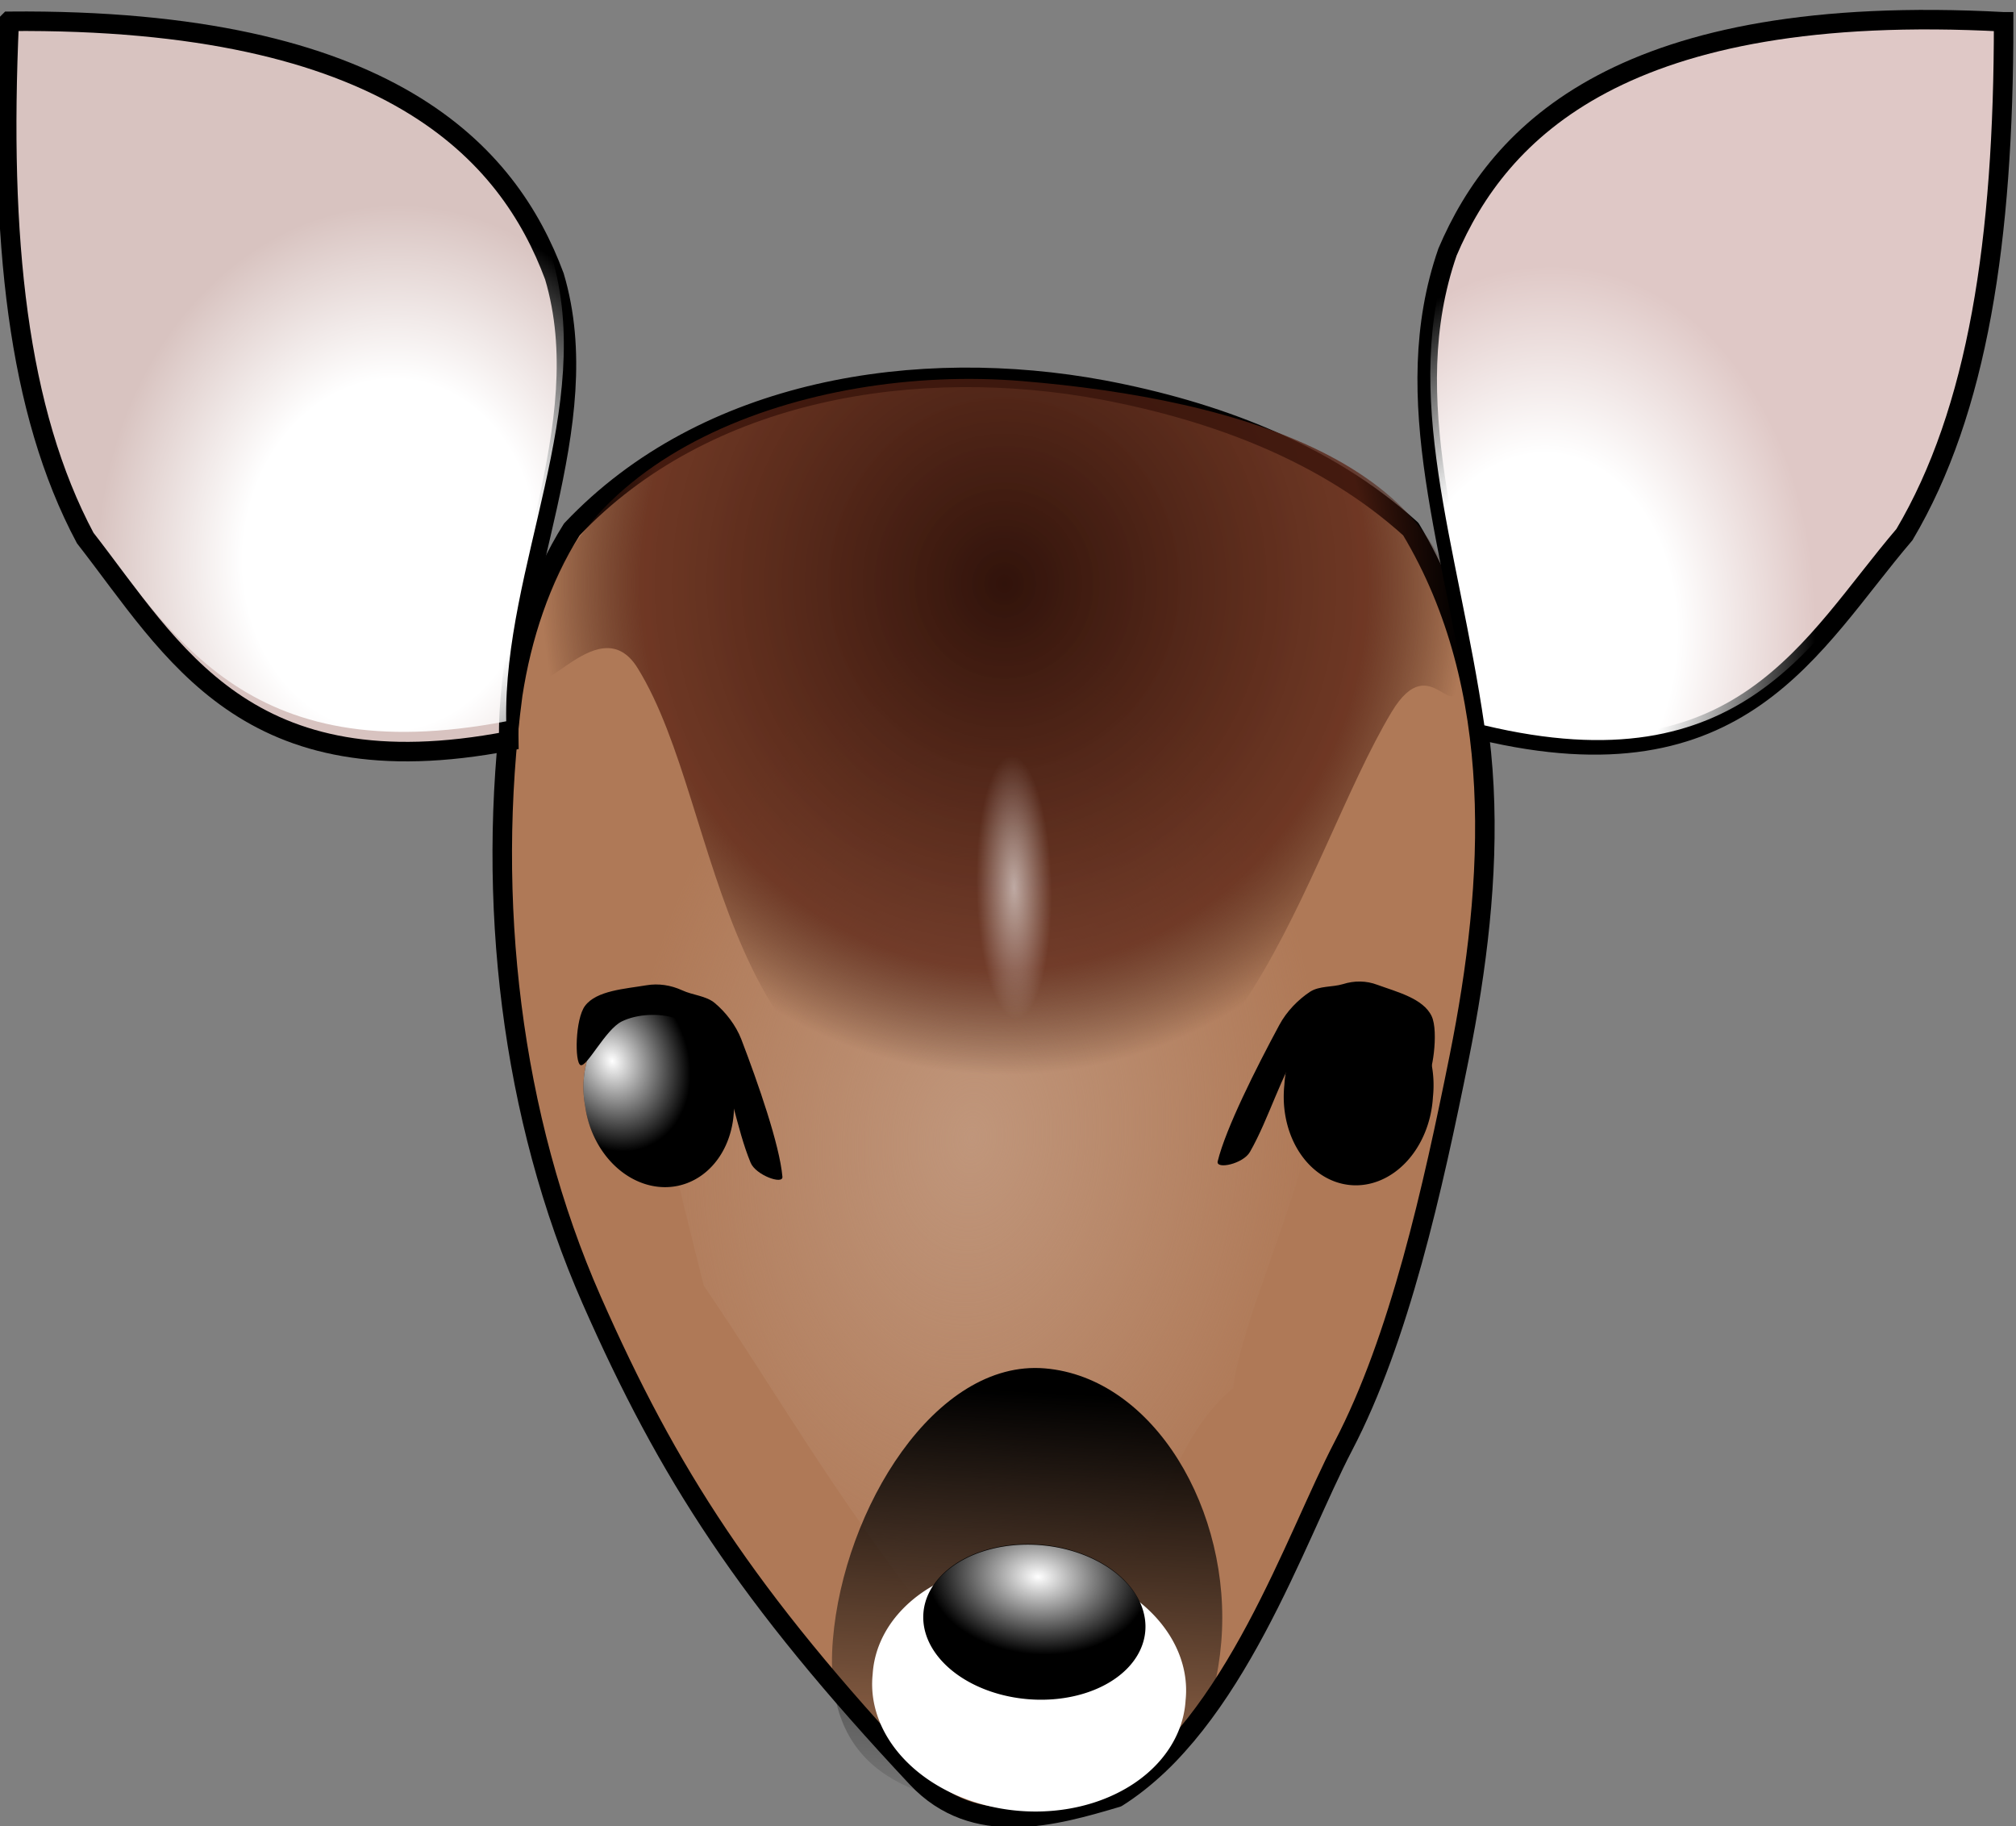 <?xml version="1.0" encoding="UTF-8" standalone="no"?>
<!-- Created with Inkscape (http://www.inkscape.org/) -->
<svg
    xmlns:inkscape="http://www.inkscape.org/namespaces/inkscape"
    xmlns:rdf="http://www.w3.org/1999/02/22-rdf-syntax-ns#"
    xmlns="http://www.w3.org/2000/svg"
    xmlns:sodipodi="http://sodipodi.sourceforge.net/DTD/sodipodi-0.dtd"
    xmlns:cc="http://creativecommons.org/ns#"
    xmlns:xlink="http://www.w3.org/1999/xlink"
    xmlns:dc="http://purl.org/dc/elements/1.1/"
    xmlns:svg="http://www.w3.org/2000/svg"
    xmlns:ns1="http://sozi.baierouge.fr"
    id="svg2"
    sodipodi:docname="fawn.svg"
    inkscape:export-filename="/home/bruno/Desktop/bootefi.png"
    viewBox="0 0 189.52 171.63"
    sodipodi:version="0.32"
    inkscape:export-xdpi="300"
    version="1.0"
    inkscape:output_extension="org.inkscape.output.svg.inkscape"
    inkscape:export-ydpi="300"
    inkscape:version="0.45+devel"
    sodipodi:docbase="/home/bruno/Desktop"
  >
  <rect x="0" y="0" width="189.52" height="171.63" fill="#808080" stroke="none"/>
  <defs
      id="defs4"
    >
    <linearGradient
        id="linearGradient3209"
        inkscape:collect="always"
      >
      <stop
          id="stop3211"
          style="stop-color:#ffffff"
          offset="0"
      />
      <stop
          id="stop3213"
          style="stop-color:#ffffff;stop-opacity:0"
          offset="1"
      />
    </linearGradient
    >
    <linearGradient
        id="linearGradient3311"
      >
      <stop
          id="stop3313"
          style="stop-color:#ffffff"
          offset="0"
      />
      <stop
          id="stop3406"
          style="stop-color:#ffffff"
          offset=".5"
      />
      <stop
          id="stop3315"
          style="stop-color:#ffffff;stop-opacity:0"
          offset="1"
      />
    </linearGradient
    >
    <radialGradient
        id="radialGradient2461"
        gradientUnits="userSpaceOnUse"
        cy="153.26"
        cx="268.04"
        gradientTransform="matrix(1.23 -.394 .571 1.782 -749.31 -287.82)"
        r="25.215"
        inkscape:collect="always"
      >
      <stop
          id="stop3253"
          style="stop-color:#c0967b"
          offset="0"
      />
      <stop
          id="stop3255"
          style="stop-color:#c0967b;stop-opacity:0"
          offset="1"
      />
    </radialGradient
    >
    <radialGradient
        id="radialGradient2463"
        gradientUnits="userSpaceOnUse"
        cy="128.66"
        cx="265.15"
        gradientTransform="matrix(-2.097 .889 -.943 -2.224 328.1 -119.17)"
        r="19.107"
        inkscape:collect="always"
      >
      <stop
          id="stop3235"
          style="stop-color:#31130b"
          offset="0"
      />
      <stop
          id="stop3393"
          style="stop-color:#5a2314;stop-opacity:.753"
          offset=".786"
      />
      <stop
          id="stop3237"
          style="stop-color:#2c0e06;stop-opacity:0"
          offset="1"
      />
    </radialGradient
    >
    <radialGradient
        id="radialGradient2465"
        xlink:href="#linearGradient3311"
        gradientUnits="userSpaceOnUse"
        cy="125.23"
        cx="232.24"
        gradientTransform="matrix(1.746 -.56 .672 2.095 -893.27 -282.26)"
        r="14.996"
        inkscape:collect="always"
    />
    <linearGradient
        id="linearGradient2467"
        y2="188.05"
        gradientUnits="userSpaceOnUse"
        x2="267.93"
        gradientTransform="matrix(1.746 -.56 .56 1.746 -874.5 -240.08)"
        y1="165.21"
        x1="267.34"
        inkscape:collect="always"
      >
      <stop
          id="stop3360"
          style="stop-color:#000000"
          offset="0"
      />
      <stop
          id="stop3362"
          style="stop-color:#000000;stop-opacity:0"
          offset="1"
      />
    </linearGradient
    >
    <radialGradient
        id="radialGradient2469"
        gradientUnits="userSpaceOnUse"
        cy="180.13"
        cx="247.14"
        r="5"
        inkscape:collect="always"
      >
      <stop
          id="stop3176"
          style="stop-color:#ffffff"
          offset="0"
      />
      <stop
          id="stop3178"
          style="stop-color:#ffffff;stop-opacity:0"
          offset="1"
      />
    </radialGradient
    >
    <radialGradient
        id="radialGradient2471"
        xlink:href="#linearGradient3311"
        gradientUnits="userSpaceOnUse"
        cy="120.42"
        cx="290.54"
        gradientTransform="matrix(1.746 -.56 .763 2.381 -899.97 -307.69)"
        r="14.203"
        inkscape:collect="always"
    />
    <radialGradient
        id="radialGradient2473"
        xlink:href="#linearGradient3209"
        gradientUnits="userSpaceOnUse"
        cy="144.91"
        cx="228.55"
        gradientTransform="matrix(.745 .766 -0.717 .697 162.25 -131.16)"
        r="7.143"
        inkscape:collect="always"
    />
    <radialGradient
        id="radialGradient2477"
        gradientUnits="userSpaceOnUse"
        cy="136.53"
        cx="264.28"
        gradientTransform="matrix(1 0 0 3.462 0 -336.08)"
        r="1.641"
        inkscape:collect="always"
      >
      <stop
          id="stop3400"
          style="stop-color:#ffffff"
          offset="0"
      />
      <stop
          id="stop3402"
          style="stop-color:#ffffff;stop-opacity:0"
          offset="1"
      />
    </radialGradient
    >
  </defs
  >
  <sodipodi:namedview
      id="base"
      bordercolor="#666666"
      inkscape:pageshadow="2"
      guidetolerance="10"
      pagecolor="#ffffff"
      gridtolerance="10000"
      inkscape:window-height="698"
      inkscape:zoom="0.7"
      objecttolerance="10"
      borderopacity="1.0"
      inkscape:current-layer="layer1"
      inkscape:cx="220.68475"
      inkscape:cy="92.378529"
      inkscape:window-y="66"
      inkscape:window-x="163"
      inkscape:window-width="910"
      inkscape:pageopacity="0.0"
      inkscape:document-units="px"
  />
  <g
      id="layer1"
      inkscape:label="Layer 1"
      inkscape:groupmode="layer"
      transform="translate(-217.68 -60.569)"
    >
    <g
        id="g3515"
        transform="matrix(.924 .383 -.383 .924 569.83 405.9)"
      >
      <path
          id="rect3155"
          sodipodi:nodetypes="ccccscsscc"
          style="stroke-linejoin:round;stroke:#000000;stroke-width:1.834;fill:#af7957"
          d="m-388.74-158.74c6.54-17.13 23.84-27.56 41.1-31.23 10.43-2.18 21.58-2.62 31.73 1 13.97 10.33 19.96 27.66 23.2 44.06 2.45 12.42 4.95 26.67 3.94 37.97-0.86 9.755 0.52 27.997-7 38.644-4.71 3.818-10.89 8.765-18.09 5.505-21.37-9.673-32.53-17.45-45.41-29.756-13.6-12.993-23.63-30.943-28.65-49.713-1.32-5.38-1.75-11.01-0.82-16.48z"
      />
      <path
          id="path3249"
          sodipodi:nodetypes="cccccccccc"
          style="fill:url(#radialGradient2461)"
          d="m-370.84-144.48c4.61-12.06 16.79-19.41 28.95-21.99 7.35-1.54 15.2-1.85 22.35 0.7 9.84 7.28 14.06 19.48 16.34 31.04 1.73 8.74 1.13 20.9 2.78 26.74-4.51 8.455 0.36 19.719-4.93 27.218-3.32 2.689-7.13 4.57-12.74 3.878-14.52-8.417-21.33-13.973-31.99-20.96-7.99-10.836-16.64-21.796-20.18-35.016-0.93-3.79-1.23-7.76-0.58-11.61z"
      />
      <path
          id="path3203"
          sodipodi:nodetypes="csssssc"
          style="fill:url(#radialGradient2463)"
          d="m-306.43-178.43c1.91 5.94-3.48-1.4-4.57 6.08-2.34 15.94 2.96 44.19-18.44 51.3-25.94 8.62-35.72-18.78-48.6-28.03-5.91-4.25-7.42 8.99-9.3 3.15-5.95-18.58 13.09-35.72 32.36-41.9s42.6-9.18 48.55 9.4z"
      />
      <path
          id="rect3158"
          sodipodi:nodetypes="ccccc"
          style="stroke:#000000;stroke-width:1.834;fill:#d8c3c0"
          d="m-455.87-182.61c32.98-14.01 48.12-6.49 56.51 2.52 9.25 11.4 6.96 28.65 12.76 41.98-21 13.84-32.32 4.28-44.08-2.38-10.43-8.57-18.2-22.82-25.19-42.12z"
      />
      <path
          id="path3307"
          sodipodi:nodetypes="ccccc"
          style="fill:url(#radialGradient2465)"
          d="m-456.81-184.22c32.99-14.02 48.12-6.49 56.51 2.51 9.26 11.41 6.96 28.66 12.77 41.98-21.01 13.84-32.33 4.29-44.09-2.37-10.43-8.58-18.2-22.82-25.19-42.12z"
      />
      <path
          id="path3161"
          sodipodi:nodetypes="ccccc"
          style="stroke:#000000;stroke-width:1.834;fill:#dfc8c6"
          d="m-282.69-254.34c-33.8 11.92-39.88 27.69-40 40 0.87 14.66 11.3 25.46 20.14 40.29 24.84-3.97 25.52-19.35 29.7-32.21 1.91-13.36-1.97-29.12-9.84-48.08z"
      />
      <path
          id="path3164"
          sodipodi:nodetypes="csssc"
          style="fill:url(#linearGradient2467)"
          d="m-292.31-85.513c3.78 11.79-1.78 18.777-11.59 21.922-9.81 3.144-18.44 3.624-22.22-8.166-3.78-11.789-1.18-28.037 8.63-31.183 9.81-3.14 21.41 5.637 25.18 17.427z"
      />
      <path
          id="path3166"
          sodipodi:rx="6.7857141"
          sodipodi:ry="4.7321429"
          style="fill:#ffffff"
          sodipodi:type="arc"
          d="m250 181.38a6.786 4.732 0 1 1 -13.57 0 6.786 4.732 0 1 1 13.57 0z"
          transform="matrix(2.071 -.664 .739 2.305 -945.11 -331.28)"
          sodipodi:cy="181.38004"
          sodipodi:cx="243.21428"
      />
      <g
          id="g3509"
          transform="matrix(1.141 0 0 1.141 43.622 13.147)"
        >
        <path
            id="path3170"
            sodipodi:rx="5"
            sodipodi:ry="5"
            style="fill:#000000"
            sodipodi:type="arc"
            d="m252.14 183.08a5 5 0 1 1 -10 0 5 5 0 1 1 10 0z"
            transform="matrix(1.746 -.56 .39 1.216 -812.19 -166.35)"
            sodipodi:cy="183.07646"
            sodipodi:cx="247.14285"
        />
        <path
            id="path3172"
            sodipodi:rx="5"
            sodipodi:ry="5"
            style="fill:url(#radialGradient2469)"
            sodipodi:type="arc"
            d="m252.14 183.08a5 5 0 1 1 -10 0 5 5 0 1 1 10 0z"
            transform="matrix(1.746 -.56 .39 1.216 -812.17 -166.31)"
            sodipodi:cy="183.07646"
            sodipodi:cx="247.14285"
        />
      </g
      >
      <path
          id="path3289"
          sodipodi:nodetypes="ccccc"
          style="fill:url(#radialGradient2471)"
          d="m-282.6-254.87c-33.8 11.93-39.88 27.69-39.99 40 0.87 14.66 11.29 25.46 20.13 40.29 24.84-3.96 25.52-19.35 29.71-32.21 1.9-13.36-1.98-29.12-9.85-48.08z"
      />
      <g
          id="g3217"
          transform="matrix(1.438 -.829 1.039 1.686 -871.21 -161.49)"
        >
        <path
            id="path3205"
            sodipodi:rx="7.1428571"
            sodipodi:ry="7.1428571"
            style="fill:#000000"
            sodipodi:type="arc"
            d="m239.64 148.26a7.143 7.143 0 1 1 -14.28 0 7.143 7.143 0 1 1 14.28 0z"
            transform="matrix(.588 0 0 .588 109.75 62.986)"
            sodipodi:cy="148.25504"
            sodipodi:cx="232.5"
        />
        <path
            id="path3207"
            sodipodi:rx="7.1428571"
            sodipodi:ry="7.1428571"
            style="fill:url(#radialGradient2473)"
            sodipodi:type="arc"
            d="m239.64 148.26a7.143 7.143 0 1 1 -14.28 0 7.143 7.143 0 1 1 14.28 0z"
            transform="matrix(.588 0 0 .588 109.75 62.986)"
            sodipodi:cy="148.25504"
            sodipodi:cx="232.5"
        />
      </g
      >
      <path
          id="rect3319"
          sodipodi:nodetypes="csssssssssss"
          style="fill:#000000"
          d="m-370.45-117.86c0.44-1.75 2.87-2.92 4.59-4 0.99-0.62 2.12-0.89 3.28-0.85 1.1 0.05 2.26-0.39 3.29-0.07 1.26 0.39 2.62 1.16 3.6 2.18 3.05 3.22 7.14 7.8 8.53 10.47 0.36 0.69-2.38 0.82-3.27-0.08-2.53-2.53-4.44-6-7.11-8.23-1.24-1.04-3.13-1.7-4.61-1.6-1.57 0.1-3.49 1-4.55 2.21-1.13 1.29-1.37 5.27-2.01 5.27-0.61-0.01-2.12-3.8-1.74-5.3z"
      />
      <g
          id="g3385"
          transform="matrix(1.746 -.56 .56 1.746 -876.43 -240.04)"
        >
        <g
            id="g3341"
            transform="matrix(.91 0 0 1.12 58.014 -19.381)"
          >
          <path
              id="path3343"
              sodipodi:rx="7.1428571"
              sodipodi:ry="7.1428571"
              style="fill:#000000"
              sodipodi:type="arc"
              d="m239.64 148.26a7.143 7.143 0 1 1 -14.28 0 7.143 7.143 0 1 1 14.28 0z"
              transform="matrix(.588 0 0 .588 109.75 62.986)"
              sodipodi:cy="148.25504"
              sodipodi:cx="232.5"
          />
          <path
              id="path3345"
              sodipodi:rx="7.1428571"
              sodipodi:ry="7.1428571"
              style="fill:url(#radialGradient2473)"
              sodipodi:type="arc"
              d="m239.64 148.26a7.143 7.143 0 1 1 -14.28 0 7.143 7.143 0 1 1 14.28 0z"
              transform="matrix(.588 0 0 .588 109.75 62.986)"
              sodipodi:cy="148.25504"
              sodipodi:cx="232.5"
          />
        </g
        >
        <path
            id="path3347"
            sodipodi:nodetypes="csssssssssss"
            style="fill:#000000"
            d="m285.71 144.68c-0.5-0.88-1.89-1.1-2.91-1.38-0.59-0.17-1.2-0.12-1.76 0.11-0.54 0.21-1.19 0.18-1.65 0.53-0.56 0.44-1.11 1.09-1.43 1.83-1 2.29-2.3 5.51-2.57 7.22-0.07 0.44 1.31 0.03 1.61-0.62 0.85-1.83 1.25-4.06 2.21-5.75 0.45-0.79 1.29-1.48 2.03-1.68 0.8-0.22 1.9-0.06 2.62 0.41 0.76 0.51 1.51 2.65 1.83 2.53 0.3-0.11 0.45-2.45 0.02-3.2z"
        />
      </g
      >
      <path
          id="path3396"
          sodipodi:rx="1.6414979"
          sodipodi:ry="5.6821079"
          style="opacity:.582;fill:url(#radialGradient2477)"
          sodipodi:type="arc"
          d="m265.92 136.53a1.641 5.682 0 1 1 -3.28 0 1.641 5.682 0 1 1 3.28 0z"
          transform="matrix(2.001 -.808 .867 1.998 -984.71 -202.96)"
          sodipodi:cy="136.53262"
          sodipodi:cx="264.28116"
      />
    </g
    >
  </g
  >
</svg
>
